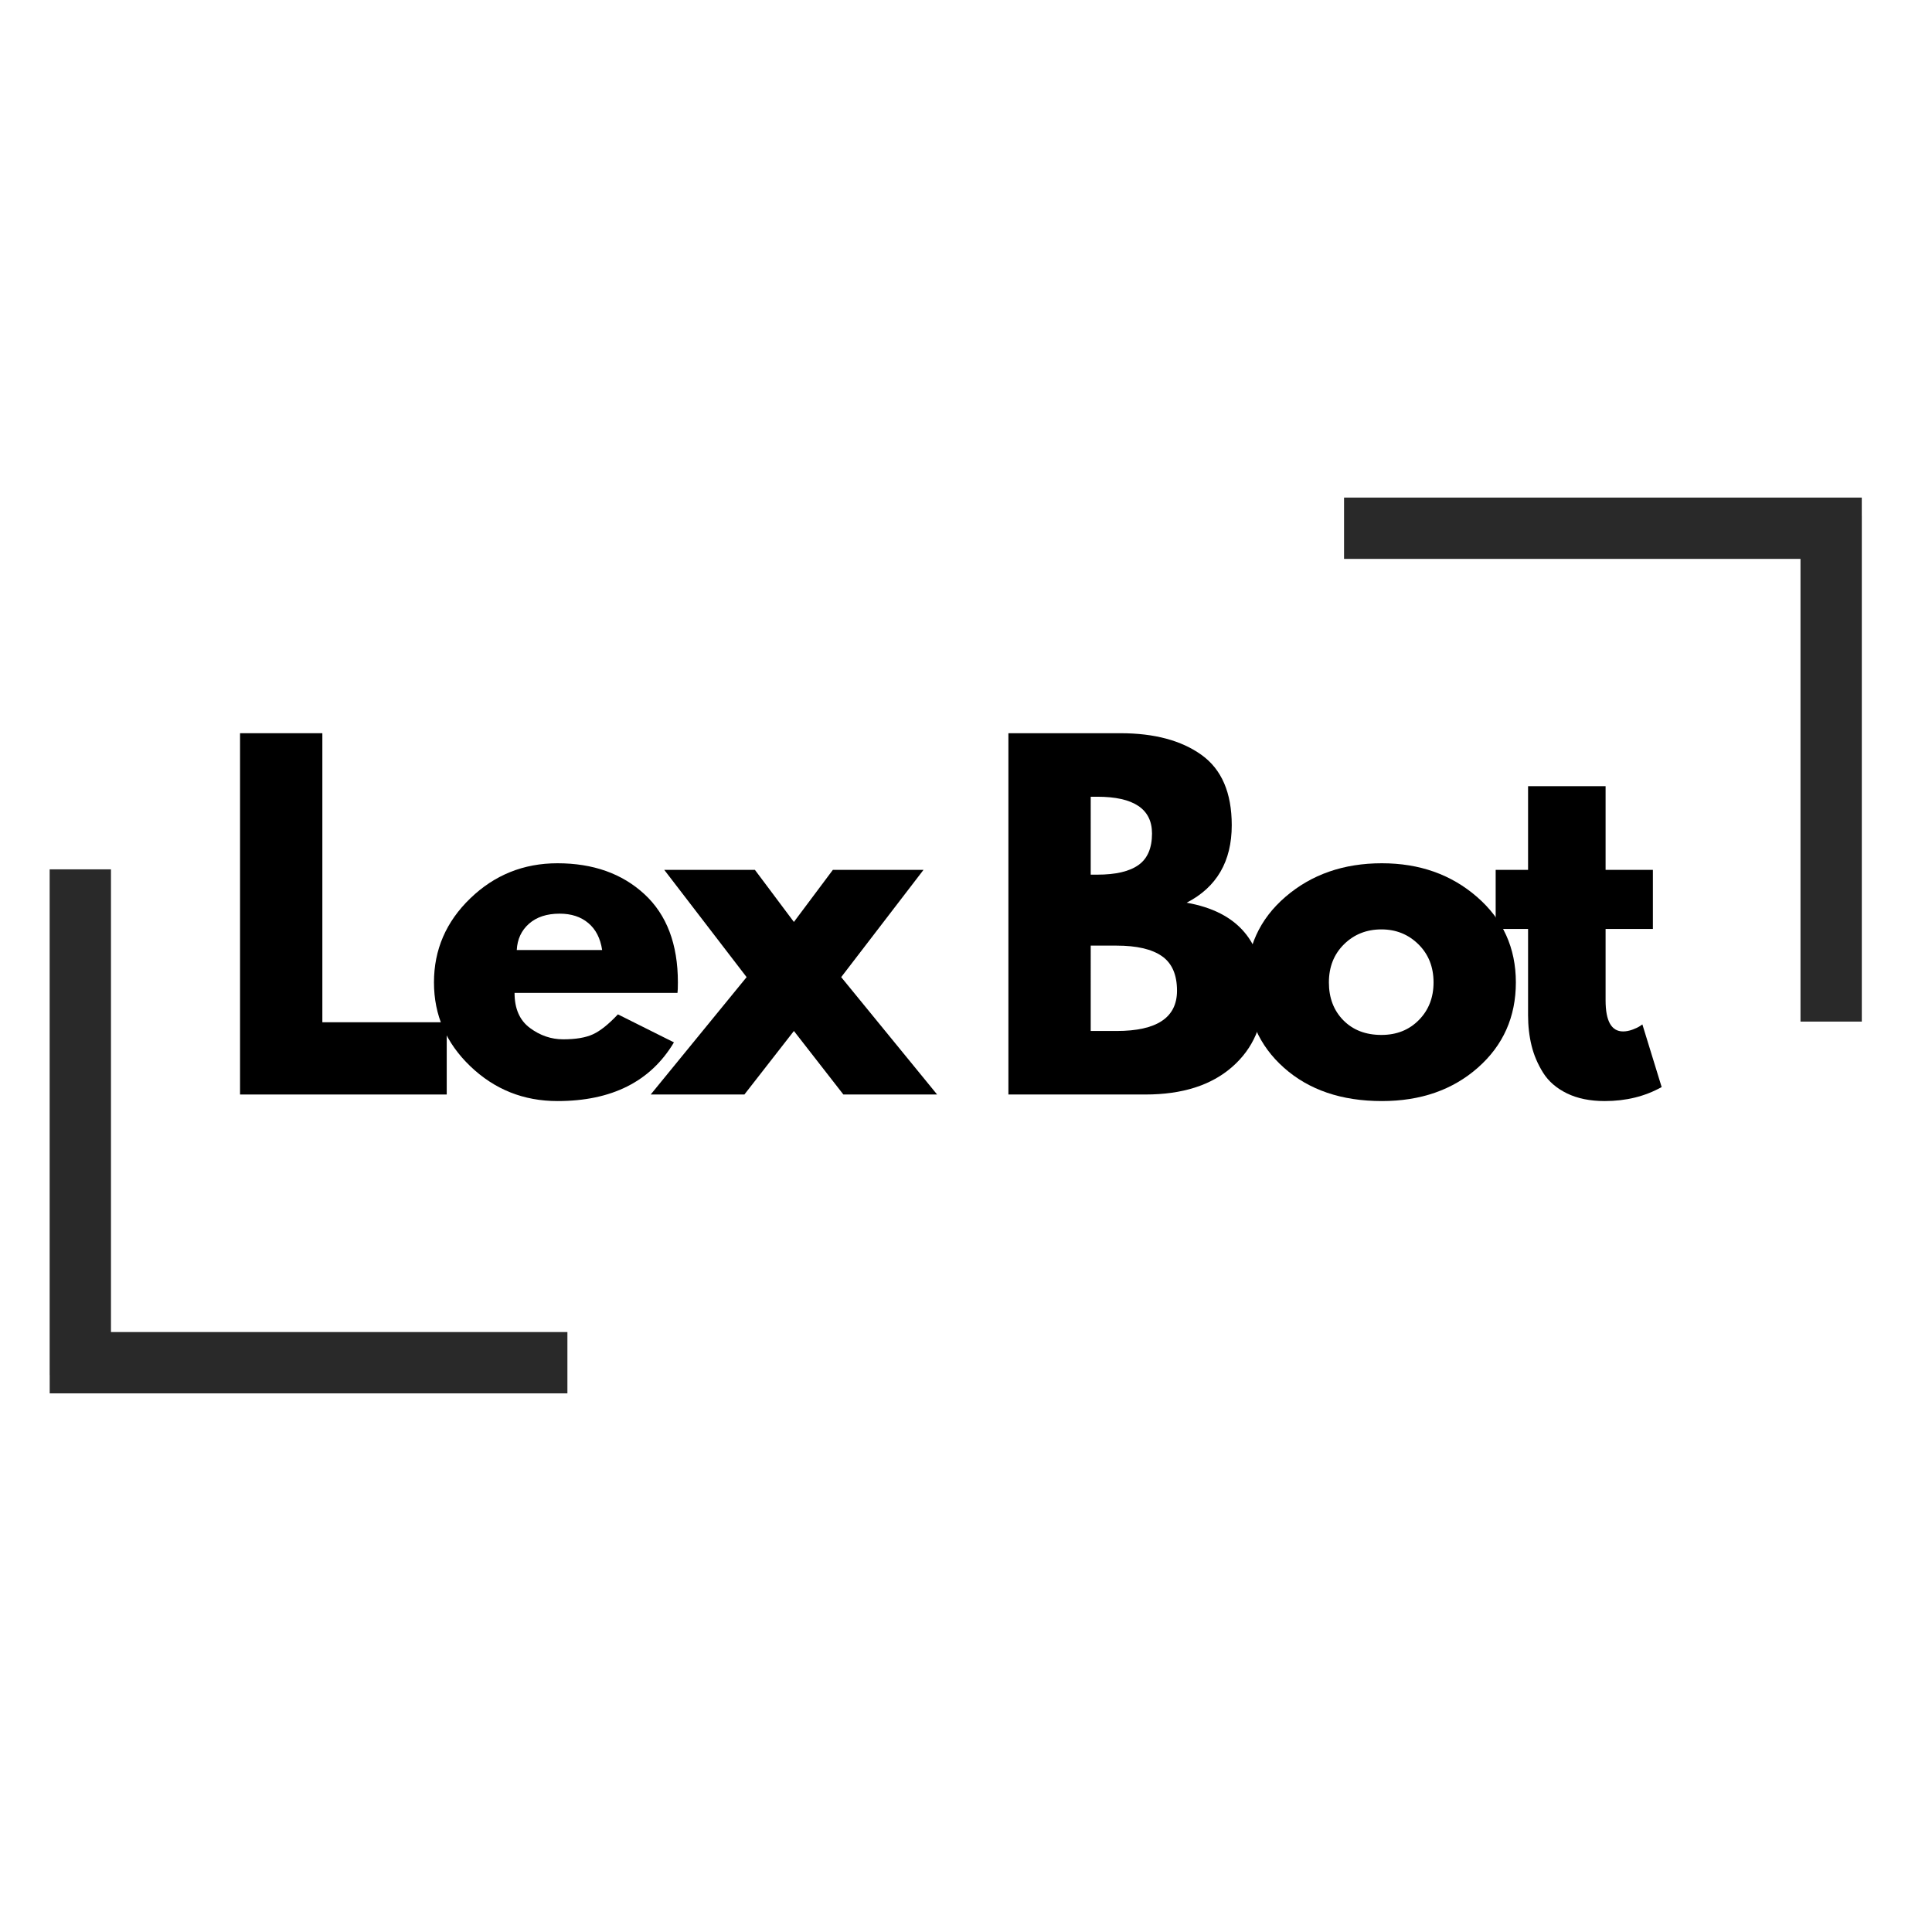 <svg xmlns="http://www.w3.org/2000/svg" width="1000" height="1000" version="1.0" viewBox="0 0 750 750"><path d="M125.138 284.634v112.204h48.281v28.046H93.185v-140.25Zm0 0"/><path d="M262.999 385.447h-63.25c0 6.117 1.984 10.648 5.953 13.594 3.969 2.949 8.273 4.422 12.922 4.422 4.875 0 8.726-.649 11.562-1.954 2.832-1.3 6.063-3.878 9.688-7.734l21.75 10.875c-9.063 15.188-24.137 22.781-45.219 22.781-13.148 0-24.422-4.504-33.828-13.515-9.406-9.008-14.11-19.86-14.11-32.547 0-12.695 4.704-23.578 14.11-32.64 9.406-9.071 20.68-13.61 33.828-13.61 13.832 0 25.082 3.996 33.75 11.984 8.664 7.992 13 19.414 13 34.266 0 2.043-.055 3.402-.156 4.078Zm-62.39-16.656h33.14c-.68-4.54-2.465-8.024-5.36-10.453-2.886-2.438-6.593-3.657-11.125-3.657-4.992 0-8.96 1.305-11.906 3.907-2.95 2.605-4.531 6.007-4.75 10.203Zm0 0"/><path d="M363.787 424.884h-36.39l-19.204-24.656-19.218 24.656H252.6l37.234-45.562-31.969-41.64h35.188l15.14 20.218 15.125-20.219h35.188l-31.953 41.64Zm27.673-140.25h43.515c13.144 0 23.629 2.809 31.453 8.422 7.82 5.606 11.734 14.7 11.734 27.282 0 14.054-5.84 24.086-17.515 30.093 19.945 3.512 29.921 15.297 29.921 35.36 0 11.78-4.085 21.246-12.25 28.39-8.156 7.137-19.375 10.703-33.656 10.703H391.46Zm31.952 54.907h2.547c7.145 0 12.473-1.242 15.984-3.735 3.508-2.488 5.266-6.566 5.266-12.234 0-9.52-7.086-14.281-21.25-14.281h-2.547Zm0 60.687h10.031c15.645 0 23.47-5.21 23.47-15.64 0-6.227-1.962-10.704-5.876-13.422-3.906-2.72-9.773-4.078-17.594-4.078h-10.03Zm0 0"/><path d="M498.44 414.51c-9.688-8.614-14.531-19.66-14.531-33.141 0-13.488 5.039-24.567 15.125-33.235 10.093-8.675 22.562-13.015 37.406-13.015 14.625 0 26.945 4.367 36.969 13.094 10.03 8.73 15.046 19.78 15.046 33.156 0 13.375-4.902 24.398-14.703 33.062-9.804 8.668-22.242 13-37.312 13-15.637 0-28.305-4.304-38-12.922Zm23.297-47.938c-3.907 3.855-5.86 8.789-5.86 14.797 0 6 1.868 10.902 5.61 14.703 3.738 3.793 8.664 5.687 14.781 5.687 5.894 0 10.738-1.925 14.531-5.78 3.801-3.852 5.703-8.723 5.703-14.61 0-6.008-1.96-10.942-5.875-14.797-3.906-3.852-8.695-5.781-14.359-5.781-5.781 0-10.625 1.93-14.531 5.78Zm0 0"/><path d="M593.196 337.681v-32.484h30.093v32.484h18.36v22.938h-18.36v27.719c0 8.043 2.266 12.062 6.797 12.062 1.133 0 2.32-.223 3.563-.672 1.25-.457 2.219-.91 2.906-1.36l1.016-.687 7.484 24.313c-6.469 3.625-13.84 5.437-22.11 5.437-5.667 0-10.542-.992-14.624-2.968-4.074-1.989-7.164-4.657-9.266-8-2.094-3.344-3.594-6.852-4.5-10.532-.906-3.687-1.36-7.625-1.36-11.812v-33.5h-12.577V337.68Zm0 0"/><path fill="none" stroke="#292929" stroke-width="23.803" d="M19.29 528.992h200.976M31.176 337.477v196.289m691.562-328.707h-200.98m189.09 191.519V200.285"/></svg>